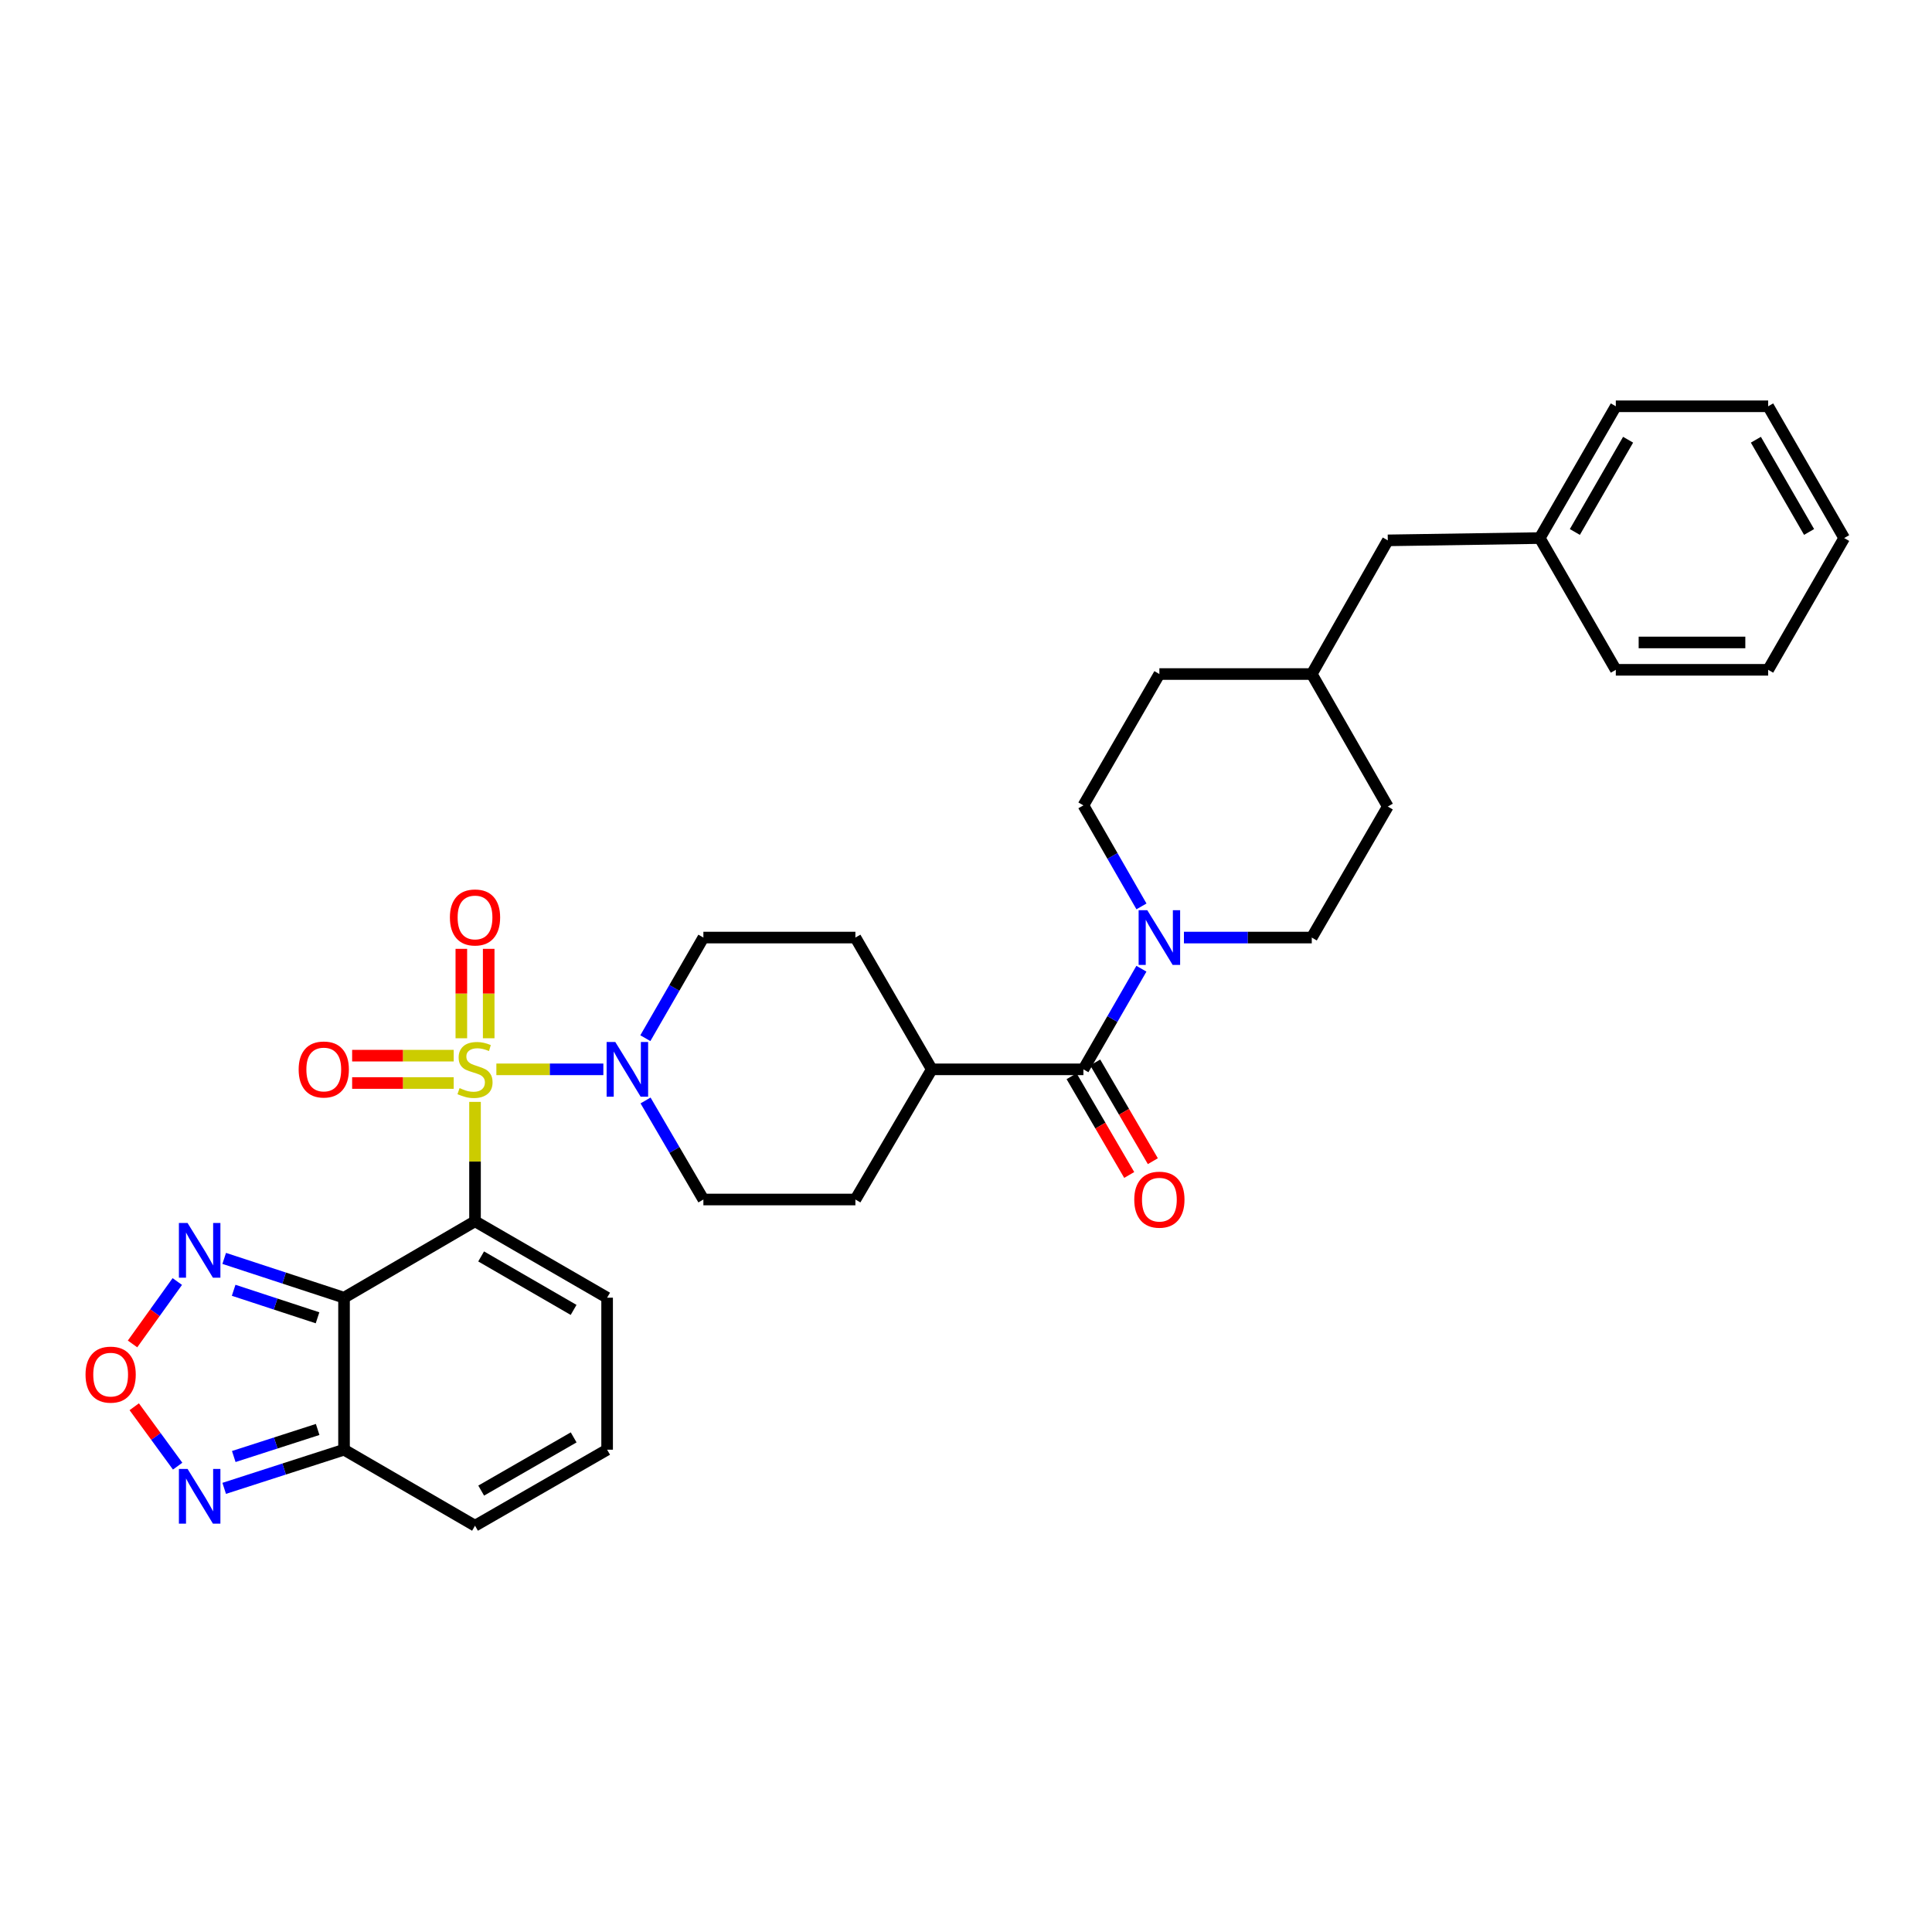 <?xml version='1.0' encoding='iso-8859-1'?>
<svg version='1.1' baseProfile='full'
              xmlns='http://www.w3.org/2000/svg'
                      xmlns:rdkit='http://www.rdkit.org/xml'
                      xmlns:xlink='http://www.w3.org/1999/xlink'
                  xml:space='preserve'
width='1000px' height='1000px' viewBox='0 0 1000 1000'>
<!-- END OF HEADER -->
<rect style='opacity:1.0;fill:#FFFFFF;stroke:none' width='1000' height='1000' x='0' y='0'> </rect>
<path class='bond-0' d='M 245.869,570.335 L 245.869,601.235' style='fill:none;fill-rule:evenodd;stroke:#CCCC00;stroke-width:6px;stroke-linecap:butt;stroke-linejoin:miter;stroke-opacity:1' />
<path class='bond-0' d='M 245.869,601.235 L 245.869,632.136' style='fill:none;fill-rule:evenodd;stroke:#000000;stroke-width:6px;stroke-linecap:butt;stroke-linejoin:miter;stroke-opacity:1' />
<path class='bond-2' d='M 256.92,553.488 L 284.607,553.488' style='fill:none;fill-rule:evenodd;stroke:#CCCC00;stroke-width:6px;stroke-linecap:butt;stroke-linejoin:miter;stroke-opacity:1' />
<path class='bond-2' d='M 284.607,553.488 L 312.293,553.488' style='fill:none;fill-rule:evenodd;stroke:#0000FF;stroke-width:6px;stroke-linecap:butt;stroke-linejoin:miter;stroke-opacity:1' />
<path class='bond-10' d='M 252.949,537.401 L 252.949,514.26' style='fill:none;fill-rule:evenodd;stroke:#CCCC00;stroke-width:6px;stroke-linecap:butt;stroke-linejoin:miter;stroke-opacity:1' />
<path class='bond-10' d='M 252.949,514.26 L 252.949,491.119' style='fill:none;fill-rule:evenodd;stroke:#FF0000;stroke-width:6px;stroke-linecap:butt;stroke-linejoin:miter;stroke-opacity:1' />
<path class='bond-10' d='M 238.788,537.401 L 238.788,514.26' style='fill:none;fill-rule:evenodd;stroke:#CCCC00;stroke-width:6px;stroke-linecap:butt;stroke-linejoin:miter;stroke-opacity:1' />
<path class='bond-10' d='M 238.788,514.26 L 238.788,491.119' style='fill:none;fill-rule:evenodd;stroke:#FF0000;stroke-width:6px;stroke-linecap:butt;stroke-linejoin:miter;stroke-opacity:1' />
<path class='bond-11' d='M 234.832,546.408 L 208.548,546.408' style='fill:none;fill-rule:evenodd;stroke:#CCCC00;stroke-width:6px;stroke-linecap:butt;stroke-linejoin:miter;stroke-opacity:1' />
<path class='bond-11' d='M 208.548,546.408 L 182.265,546.408' style='fill:none;fill-rule:evenodd;stroke:#FF0000;stroke-width:6px;stroke-linecap:butt;stroke-linejoin:miter;stroke-opacity:1' />
<path class='bond-11' d='M 234.832,560.569 L 208.548,560.569' style='fill:none;fill-rule:evenodd;stroke:#CCCC00;stroke-width:6px;stroke-linecap:butt;stroke-linejoin:miter;stroke-opacity:1' />
<path class='bond-11' d='M 208.548,560.569 L 182.265,560.569' style='fill:none;fill-rule:evenodd;stroke:#FF0000;stroke-width:6px;stroke-linecap:butt;stroke-linejoin:miter;stroke-opacity:1' />
<path class='bond-1' d='M 245.869,632.136 L 178.07,671.684' style='fill:none;fill-rule:evenodd;stroke:#000000;stroke-width:6px;stroke-linecap:butt;stroke-linejoin:miter;stroke-opacity:1' />
<path class='bond-9' d='M 245.869,632.136 L 314.242,671.684' style='fill:none;fill-rule:evenodd;stroke:#000000;stroke-width:6px;stroke-linecap:butt;stroke-linejoin:miter;stroke-opacity:1' />
<path class='bond-9' d='M 249.035,650.326 L 296.896,678.01' style='fill:none;fill-rule:evenodd;stroke:#000000;stroke-width:6px;stroke-linecap:butt;stroke-linejoin:miter;stroke-opacity:1' />
<path class='bond-3' d='M 178.07,671.684 L 178.07,750.363' style='fill:none;fill-rule:evenodd;stroke:#000000;stroke-width:6px;stroke-linecap:butt;stroke-linejoin:miter;stroke-opacity:1' />
<path class='bond-4' d='M 178.07,671.684 L 147.058,661.514' style='fill:none;fill-rule:evenodd;stroke:#000000;stroke-width:6px;stroke-linecap:butt;stroke-linejoin:miter;stroke-opacity:1' />
<path class='bond-4' d='M 147.058,661.514 L 116.047,651.344' style='fill:none;fill-rule:evenodd;stroke:#0000FF;stroke-width:6px;stroke-linecap:butt;stroke-linejoin:miter;stroke-opacity:1' />
<path class='bond-4' d='M 164.354,682.089 L 142.646,674.97' style='fill:none;fill-rule:evenodd;stroke:#000000;stroke-width:6px;stroke-linecap:butt;stroke-linejoin:miter;stroke-opacity:1' />
<path class='bond-4' d='M 142.646,674.97 L 120.938,667.851' style='fill:none;fill-rule:evenodd;stroke:#0000FF;stroke-width:6px;stroke-linecap:butt;stroke-linejoin:miter;stroke-opacity:1' />
<path class='bond-15' d='M 334.032,537.36 L 349.052,511.32' style='fill:none;fill-rule:evenodd;stroke:#0000FF;stroke-width:6px;stroke-linecap:butt;stroke-linejoin:miter;stroke-opacity:1' />
<path class='bond-15' d='M 349.052,511.32 L 364.072,485.281' style='fill:none;fill-rule:evenodd;stroke:#000000;stroke-width:6px;stroke-linecap:butt;stroke-linejoin:miter;stroke-opacity:1' />
<path class='bond-16' d='M 334.137,569.599 L 349.104,595.231' style='fill:none;fill-rule:evenodd;stroke:#0000FF;stroke-width:6px;stroke-linecap:butt;stroke-linejoin:miter;stroke-opacity:1' />
<path class='bond-16' d='M 349.104,595.231 L 364.072,620.862' style='fill:none;fill-rule:evenodd;stroke:#000000;stroke-width:6px;stroke-linecap:butt;stroke-linejoin:miter;stroke-opacity:1' />
<path class='bond-8' d='M 178.07,750.363 L 147.057,760.366' style='fill:none;fill-rule:evenodd;stroke:#000000;stroke-width:6px;stroke-linecap:butt;stroke-linejoin:miter;stroke-opacity:1' />
<path class='bond-8' d='M 147.057,760.366 L 116.044,770.37' style='fill:none;fill-rule:evenodd;stroke:#0000FF;stroke-width:6px;stroke-linecap:butt;stroke-linejoin:miter;stroke-opacity:1' />
<path class='bond-8' d='M 164.419,739.887 L 142.71,746.889' style='fill:none;fill-rule:evenodd;stroke:#000000;stroke-width:6px;stroke-linecap:butt;stroke-linejoin:miter;stroke-opacity:1' />
<path class='bond-8' d='M 142.71,746.889 L 121,753.892' style='fill:none;fill-rule:evenodd;stroke:#0000FF;stroke-width:6px;stroke-linecap:butt;stroke-linejoin:miter;stroke-opacity:1' />
<path class='bond-33' d='M 178.07,750.363 L 245.869,789.706' style='fill:none;fill-rule:evenodd;stroke:#000000;stroke-width:6px;stroke-linecap:butt;stroke-linejoin:miter;stroke-opacity:1' />
<path class='bond-7' d='M 91.769,663.314 L 80.185,679.467' style='fill:none;fill-rule:evenodd;stroke:#0000FF;stroke-width:6px;stroke-linecap:butt;stroke-linejoin:miter;stroke-opacity:1' />
<path class='bond-7' d='M 80.185,679.467 L 68.601,695.621' style='fill:none;fill-rule:evenodd;stroke:#FF0000;stroke-width:6px;stroke-linecap:butt;stroke-linejoin:miter;stroke-opacity:1' />
<path class='bond-5' d='M 560.765,553.488 L 482.283,553.488' style='fill:none;fill-rule:evenodd;stroke:#000000;stroke-width:6px;stroke-linecap:butt;stroke-linejoin:miter;stroke-opacity:1' />
<path class='bond-6' d='M 560.765,553.488 L 575.78,527.449' style='fill:none;fill-rule:evenodd;stroke:#000000;stroke-width:6px;stroke-linecap:butt;stroke-linejoin:miter;stroke-opacity:1' />
<path class='bond-6' d='M 575.78,527.449 L 590.794,501.409' style='fill:none;fill-rule:evenodd;stroke:#0000FF;stroke-width:6px;stroke-linecap:butt;stroke-linejoin:miter;stroke-opacity:1' />
<path class='bond-17' d='M 554.651,557.058 L 569.566,582.61' style='fill:none;fill-rule:evenodd;stroke:#000000;stroke-width:6px;stroke-linecap:butt;stroke-linejoin:miter;stroke-opacity:1' />
<path class='bond-17' d='M 569.566,582.61 L 584.481,608.161' style='fill:none;fill-rule:evenodd;stroke:#FF0000;stroke-width:6px;stroke-linecap:butt;stroke-linejoin:miter;stroke-opacity:1' />
<path class='bond-17' d='M 566.88,549.919 L 581.795,575.471' style='fill:none;fill-rule:evenodd;stroke:#000000;stroke-width:6px;stroke-linecap:butt;stroke-linejoin:miter;stroke-opacity:1' />
<path class='bond-17' d='M 581.795,575.471 L 596.711,601.023' style='fill:none;fill-rule:evenodd;stroke:#FF0000;stroke-width:6px;stroke-linecap:butt;stroke-linejoin:miter;stroke-opacity:1' />
<path class='bond-18' d='M 612.805,485.281 L 645.887,485.281' style='fill:none;fill-rule:evenodd;stroke:#0000FF;stroke-width:6px;stroke-linecap:butt;stroke-linejoin:miter;stroke-opacity:1' />
<path class='bond-18' d='M 645.887,485.281 L 678.969,485.281' style='fill:none;fill-rule:evenodd;stroke:#000000;stroke-width:6px;stroke-linecap:butt;stroke-linejoin:miter;stroke-opacity:1' />
<path class='bond-19' d='M 590.82,469.148 L 575.793,443.004' style='fill:none;fill-rule:evenodd;stroke:#0000FF;stroke-width:6px;stroke-linecap:butt;stroke-linejoin:miter;stroke-opacity:1' />
<path class='bond-19' d='M 575.793,443.004 L 560.765,416.86' style='fill:none;fill-rule:evenodd;stroke:#000000;stroke-width:6px;stroke-linecap:butt;stroke-linejoin:miter;stroke-opacity:1' />
<path class='bond-34' d='M 69.483,728.133 L 80.714,743.503' style='fill:none;fill-rule:evenodd;stroke:#FF0000;stroke-width:6px;stroke-linecap:butt;stroke-linejoin:miter;stroke-opacity:1' />
<path class='bond-34' d='M 80.714,743.503 L 91.945,758.873' style='fill:none;fill-rule:evenodd;stroke:#0000FF;stroke-width:6px;stroke-linecap:butt;stroke-linejoin:miter;stroke-opacity:1' />
<path class='bond-13' d='M 314.242,671.684 L 314.242,750.363' style='fill:none;fill-rule:evenodd;stroke:#000000;stroke-width:6px;stroke-linecap:butt;stroke-linejoin:miter;stroke-opacity:1' />
<path class='bond-12' d='M 482.283,553.488 L 442.751,620.862' style='fill:none;fill-rule:evenodd;stroke:#000000;stroke-width:6px;stroke-linecap:butt;stroke-linejoin:miter;stroke-opacity:1' />
<path class='bond-32' d='M 482.283,553.488 L 442.751,485.281' style='fill:none;fill-rule:evenodd;stroke:#000000;stroke-width:6px;stroke-linecap:butt;stroke-linejoin:miter;stroke-opacity:1' />
<path class='bond-14' d='M 314.242,750.363 L 245.869,789.706' style='fill:none;fill-rule:evenodd;stroke:#000000;stroke-width:6px;stroke-linecap:butt;stroke-linejoin:miter;stroke-opacity:1' />
<path class='bond-14' d='M 296.923,743.99 L 249.062,771.531' style='fill:none;fill-rule:evenodd;stroke:#000000;stroke-width:6px;stroke-linecap:butt;stroke-linejoin:miter;stroke-opacity:1' />
<path class='bond-21' d='M 364.072,485.281 L 442.751,485.281' style='fill:none;fill-rule:evenodd;stroke:#000000;stroke-width:6px;stroke-linecap:butt;stroke-linejoin:miter;stroke-opacity:1' />
<path class='bond-20' d='M 364.072,620.862 L 442.751,620.862' style='fill:none;fill-rule:evenodd;stroke:#000000;stroke-width:6px;stroke-linecap:butt;stroke-linejoin:miter;stroke-opacity:1' />
<path class='bond-23' d='M 678.969,485.281 L 718.32,417.466' style='fill:none;fill-rule:evenodd;stroke:#000000;stroke-width:6px;stroke-linecap:butt;stroke-linejoin:miter;stroke-opacity:1' />
<path class='bond-24' d='M 560.765,416.86 L 600.093,348.881' style='fill:none;fill-rule:evenodd;stroke:#000000;stroke-width:6px;stroke-linecap:butt;stroke-linejoin:miter;stroke-opacity:1' />
<path class='bond-22' d='M 718.32,279.69 L 678.969,348.881' style='fill:none;fill-rule:evenodd;stroke:#000000;stroke-width:6px;stroke-linecap:butt;stroke-linejoin:miter;stroke-opacity:1' />
<path class='bond-26' d='M 718.32,279.69 L 796.975,278.502' style='fill:none;fill-rule:evenodd;stroke:#000000;stroke-width:6px;stroke-linecap:butt;stroke-linejoin:miter;stroke-opacity:1' />
<path class='bond-35' d='M 718.32,417.466 L 678.969,348.881' style='fill:none;fill-rule:evenodd;stroke:#000000;stroke-width:6px;stroke-linecap:butt;stroke-linejoin:miter;stroke-opacity:1' />
<path class='bond-25' d='M 600.093,348.881 L 678.969,348.881' style='fill:none;fill-rule:evenodd;stroke:#000000;stroke-width:6px;stroke-linecap:butt;stroke-linejoin:miter;stroke-opacity:1' />
<path class='bond-27' d='M 796.975,278.502 L 836.342,210.294' style='fill:none;fill-rule:evenodd;stroke:#000000;stroke-width:6px;stroke-linecap:butt;stroke-linejoin:miter;stroke-opacity:1' />
<path class='bond-27' d='M 815.145,275.349 L 842.702,227.604' style='fill:none;fill-rule:evenodd;stroke:#000000;stroke-width:6px;stroke-linecap:butt;stroke-linejoin:miter;stroke-opacity:1' />
<path class='bond-28' d='M 796.975,278.502 L 836.342,346.694' style='fill:none;fill-rule:evenodd;stroke:#000000;stroke-width:6px;stroke-linecap:butt;stroke-linejoin:miter;stroke-opacity:1' />
<path class='bond-30' d='M 836.342,210.294 L 915.202,210.294' style='fill:none;fill-rule:evenodd;stroke:#000000;stroke-width:6px;stroke-linecap:butt;stroke-linejoin:miter;stroke-opacity:1' />
<path class='bond-29' d='M 836.342,346.694 L 915.202,346.694' style='fill:none;fill-rule:evenodd;stroke:#000000;stroke-width:6px;stroke-linecap:butt;stroke-linejoin:miter;stroke-opacity:1' />
<path class='bond-29' d='M 848.171,332.533 L 903.373,332.533' style='fill:none;fill-rule:evenodd;stroke:#000000;stroke-width:6px;stroke-linecap:butt;stroke-linejoin:miter;stroke-opacity:1' />
<path class='bond-31' d='M 915.202,346.694 L 954.545,278.502' style='fill:none;fill-rule:evenodd;stroke:#000000;stroke-width:6px;stroke-linecap:butt;stroke-linejoin:miter;stroke-opacity:1' />
<path class='bond-36' d='M 915.202,210.294 L 954.545,278.502' style='fill:none;fill-rule:evenodd;stroke:#000000;stroke-width:6px;stroke-linecap:butt;stroke-linejoin:miter;stroke-opacity:1' />
<path class='bond-36' d='M 908.837,227.601 L 936.378,275.346' style='fill:none;fill-rule:evenodd;stroke:#000000;stroke-width:6px;stroke-linecap:butt;stroke-linejoin:miter;stroke-opacity:1' />
<path  class='atom-0' d='M 237.869 563.208
Q 238.189 563.328, 239.509 563.888
Q 240.829 564.448, 242.269 564.808
Q 243.749 565.128, 245.189 565.128
Q 247.869 565.128, 249.429 563.848
Q 250.989 562.528, 250.989 560.248
Q 250.989 558.688, 250.189 557.728
Q 249.429 556.768, 248.229 556.248
Q 247.029 555.728, 245.029 555.128
Q 242.509 554.368, 240.989 553.648
Q 239.509 552.928, 238.429 551.408
Q 237.389 549.888, 237.389 547.328
Q 237.389 543.768, 239.789 541.568
Q 242.229 539.368, 247.029 539.368
Q 250.309 539.368, 254.029 540.928
L 253.109 544.008
Q 249.709 542.608, 247.149 542.608
Q 244.389 542.608, 242.869 543.768
Q 241.349 544.888, 241.389 546.848
Q 241.389 548.368, 242.149 549.288
Q 242.949 550.208, 244.069 550.728
Q 245.229 551.248, 247.149 551.848
Q 249.709 552.648, 251.229 553.448
Q 252.749 554.248, 253.829 555.888
Q 254.949 557.488, 254.949 560.248
Q 254.949 564.168, 252.309 566.288
Q 249.709 568.368, 245.349 568.368
Q 242.829 568.368, 240.909 567.808
Q 239.029 567.288, 236.789 566.368
L 237.869 563.208
' fill='#CCCC00'/>
<path  class='atom-3' d='M 318.469 539.328
L 327.749 554.328
Q 328.669 555.808, 330.149 558.488
Q 331.629 561.168, 331.709 561.328
L 331.709 539.328
L 335.469 539.328
L 335.469 567.648
L 331.589 567.648
L 321.629 551.248
Q 320.469 549.328, 319.229 547.128
Q 318.029 544.928, 317.669 544.248
L 317.669 567.648
L 313.989 567.648
L 313.989 539.328
L 318.469 539.328
' fill='#0000FF'/>
<path  class='atom-5' d='M 97.081 633.018
L 106.361 648.018
Q 107.281 649.498, 108.761 652.178
Q 110.241 654.858, 110.321 655.018
L 110.321 633.018
L 114.081 633.018
L 114.081 661.338
L 110.201 661.338
L 100.241 644.938
Q 99.081 643.018, 97.841 640.818
Q 96.641 638.618, 96.281 637.938
L 96.281 661.338
L 92.6 661.338
L 92.6 633.018
L 97.081 633.018
' fill='#0000FF'/>
<path  class='atom-7' d='M 593.833 471.121
L 603.113 486.121
Q 604.033 487.601, 605.513 490.281
Q 606.993 492.961, 607.073 493.121
L 607.073 471.121
L 610.833 471.121
L 610.833 499.441
L 606.953 499.441
L 596.993 483.041
Q 595.833 481.121, 594.593 478.921
Q 593.393 476.721, 593.033 476.041
L 593.033 499.441
L 589.353 499.441
L 589.353 471.121
L 593.833 471.121
' fill='#0000FF'/>
<path  class='atom-8' d='M 44.271 711.501
Q 44.271 704.701, 47.631 700.901
Q 50.991 697.101, 57.271 697.101
Q 63.551 697.101, 66.911 700.901
Q 70.271 704.701, 70.271 711.501
Q 70.271 718.381, 66.871 722.301
Q 63.471 726.181, 57.271 726.181
Q 51.031 726.181, 47.631 722.301
Q 44.271 718.421, 44.271 711.501
M 57.271 722.981
Q 61.591 722.981, 63.911 720.101
Q 66.271 717.181, 66.271 711.501
Q 66.271 705.941, 63.911 703.141
Q 61.591 700.301, 57.271 700.301
Q 52.951 700.301, 50.591 703.101
Q 48.271 705.901, 48.271 711.501
Q 48.271 717.221, 50.591 720.101
Q 52.951 722.981, 57.271 722.981
' fill='#FF0000'/>
<path  class='atom-9' d='M 97.081 760.308
L 106.361 775.308
Q 107.281 776.788, 108.761 779.468
Q 110.241 782.148, 110.321 782.308
L 110.321 760.308
L 114.081 760.308
L 114.081 788.628
L 110.201 788.628
L 100.241 772.228
Q 99.081 770.308, 97.841 768.108
Q 96.641 765.908, 96.281 765.228
L 96.281 788.628
L 92.6 788.628
L 92.6 760.308
L 97.081 760.308
' fill='#0000FF'/>
<path  class='atom-11' d='M 232.869 474.874
Q 232.869 468.074, 236.229 464.274
Q 239.589 460.474, 245.869 460.474
Q 252.149 460.474, 255.509 464.274
Q 258.869 468.074, 258.869 474.874
Q 258.869 481.754, 255.469 485.674
Q 252.069 489.554, 245.869 489.554
Q 239.629 489.554, 236.229 485.674
Q 232.869 481.794, 232.869 474.874
M 245.869 486.354
Q 250.189 486.354, 252.509 483.474
Q 254.869 480.554, 254.869 474.874
Q 254.869 469.314, 252.509 466.514
Q 250.189 463.674, 245.869 463.674
Q 241.549 463.674, 239.189 466.474
Q 236.869 469.274, 236.869 474.874
Q 236.869 480.594, 239.189 483.474
Q 241.549 486.354, 245.869 486.354
' fill='#FF0000'/>
<path  class='atom-12' d='M 154.583 553.568
Q 154.583 546.768, 157.943 542.968
Q 161.303 539.168, 167.583 539.168
Q 173.863 539.168, 177.223 542.968
Q 180.583 546.768, 180.583 553.568
Q 180.583 560.448, 177.183 564.368
Q 173.783 568.248, 167.583 568.248
Q 161.343 568.248, 157.943 564.368
Q 154.583 560.488, 154.583 553.568
M 167.583 565.048
Q 171.903 565.048, 174.223 562.168
Q 176.583 559.248, 176.583 553.568
Q 176.583 548.008, 174.223 545.208
Q 171.903 542.368, 167.583 542.368
Q 163.263 542.368, 160.903 545.168
Q 158.583 547.968, 158.583 553.568
Q 158.583 559.288, 160.903 562.168
Q 163.263 565.048, 167.583 565.048
' fill='#FF0000'/>
<path  class='atom-18' d='M 587.093 620.942
Q 587.093 614.142, 590.453 610.342
Q 593.813 606.542, 600.093 606.542
Q 606.373 606.542, 609.733 610.342
Q 613.093 614.142, 613.093 620.942
Q 613.093 627.822, 609.693 631.742
Q 606.293 635.622, 600.093 635.622
Q 593.853 635.622, 590.453 631.742
Q 587.093 627.862, 587.093 620.942
M 600.093 632.422
Q 604.413 632.422, 606.733 629.542
Q 609.093 626.622, 609.093 620.942
Q 609.093 615.382, 606.733 612.582
Q 604.413 609.742, 600.093 609.742
Q 595.773 609.742, 593.413 612.542
Q 591.093 615.342, 591.093 620.942
Q 591.093 626.662, 593.413 629.542
Q 595.773 632.422, 600.093 632.422
' fill='#FF0000'/>
</svg>
